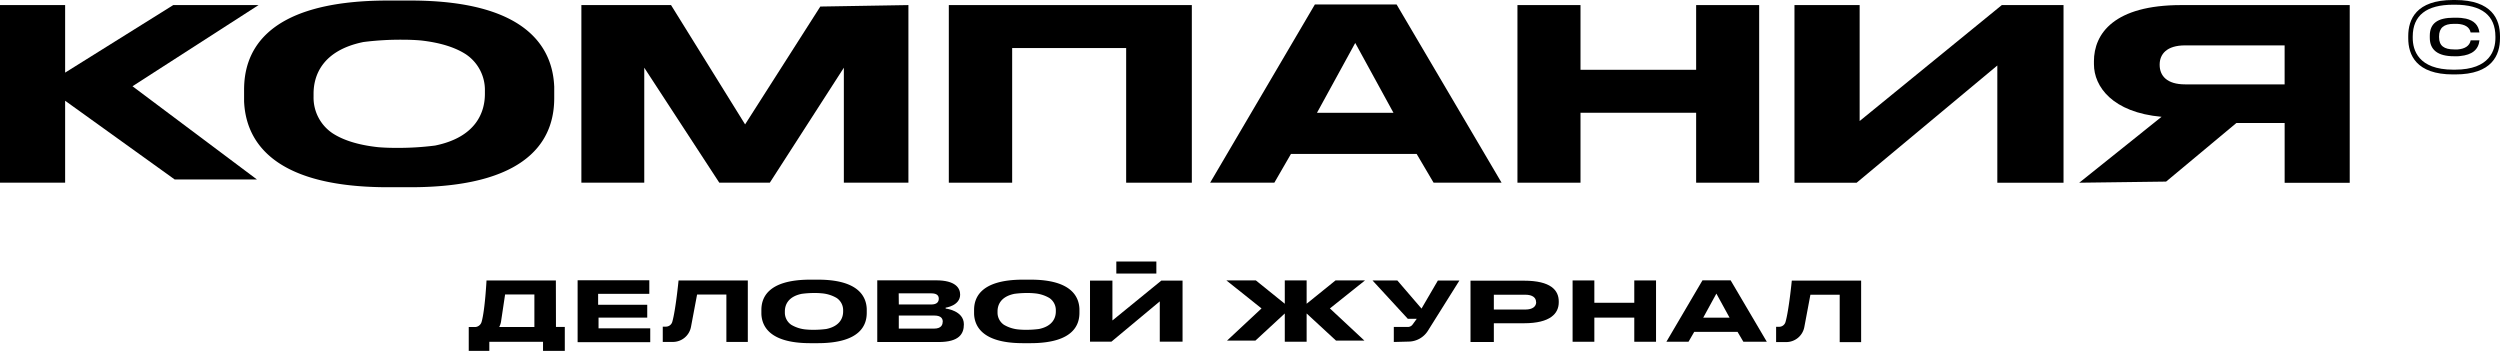 <?xml version="1.0" encoding="UTF-8"?> <svg xmlns="http://www.w3.org/2000/svg" xmlns:xlink="http://www.w3.org/1999/xlink" viewBox="0 0 1024.12 143.77"> <defs> <style>.cls-1{fill:none;}.cls-2{clip-path:url(#clip-path);}</style> <clipPath id="clip-path" transform="translate(-226.5 -225.27)"> <rect class="cls-1" width="1472.77" height="570.01"></rect> </clipPath> </defs> <g id="Слой_2" data-name="Слой 2"> <g id="Layer_1" data-name="Layer 1"> <g class="cls-2"> <path d="M501.91,357.08a2.73,2.73,0,0,1-2.6,2H498v6.26h4.13a7.56,7.56,0,0,0,7.43-6.16l2.5-13.26h12v19.42h8.78V340.15H504.47s-1.18,12.11-2.56,16.93" transform="translate(-226.5 -225.27)"></path> <path d="M613.88,351.66v-.35s5.94-.79,5.94-5.36c0-2.59-1.79-5.84-9.85-5.84h-24.1v25.27H611c8.42,0,10.35-3.34,10.35-7.25,0-5.68-7.51-6.47-7.51-6.47m-19.19-6.22H608c2.46,0,3.07,1.05,3.07,2.2S610.45,350,608,350h-13.3Zm18,11.76c0,1.1-.57,2.68-3.48,2.68H594.69v-5.35h14.53c2.91,0,3.48,1.35,3.48,2.53Z" transform="translate(-226.5 -225.27)"></path> <rect x="457.3" y="107.13" width="16.4" height="4.93"></rect> <polygon points="455.7 131.28 455.7 114.95 446.52 114.95 446.52 139.97 455.28 139.97 475.1 123.46 475.1 139.97 484.43 139.97 484.43 114.95 475.73 114.95 455.7 131.28"></polygon> <polygon points="547.1 114.87 535.26 124.43 535.26 114.87 534.23 114.87 526.34 114.87 526.31 114.87 526.31 124.43 514.46 114.87 502.39 114.87 516.78 126.35 502.63 139.54 514.26 139.54 526.31 128.41 526.31 140 526.34 140 534.23 140 535.26 140 535.26 128.41 547.31 139.54 558.94 139.54 544.79 126.35 559.17 114.87 547.1 114.87"></polygon> <path d="M808.82,351.68l-9.91-11.53H788.74l14.47,15.72,3.66,0-1.81,2.48a2.42,2.42,0,0,1-1.84.86h-5.75v6.15l6.17-.16a9.45,9.45,0,0,0,7.79-4.42l12.91-20.59h-8.82Z" transform="translate(-226.5 -225.27)"></path> <path d="M850.79,340.25h-21.9v25.13h9.56v-7.69h12.34c10.92,0,14.25-4.09,14.25-8.58v-.34c0-4.6-3.24-8.52-14.25-8.52m5,8.82c0,1.72-1.43,3-4.43,3H838.45V346h12.87c3.08,0,4.43,1.29,4.43,3Z" transform="translate(-226.5 -225.27)"></path> <path d="M581.56,352.07v-.14a1,1,0,0,0,0-.17c-.21-4.53-2.85-11.93-20-11.93h-3.09c-18,0-20.07,7.94-20.07,12.43v1.35a.66.66,0,0,1,0,.14,1,1,0,0,0,0,.17c.2,4.52,2.84,11.93,20,11.93h3.09c18,0,20.07-7.94,20.07-12.44v-1.15a1.21,1.21,0,0,0,0-.19m-22.17,8.3c-.95,0-1.8-.05-2.61-.12a14.24,14.24,0,0,1-6.11-1.91,6,6,0,0,1-2.65-5.09v-.43c0-2.46,1.15-6,6.9-7.18a39.16,39.16,0,0,1,5.6-.34,25.82,25.82,0,0,1,2.6.13,14.29,14.29,0,0,1,6.12,1.91,6,6,0,0,1,2.65,5.09v.42c0,2.46-1.15,6-6.9,7.19a39.31,39.31,0,0,1-5.6.33" transform="translate(-226.5 -225.27)"></path> <polygon points="245.19 130.11 265.14 130.11 265.14 124.85 245.02 124.85 245.02 120.37 265.99 120.37 265.99 114.81 236.62 114.81 236.62 140.17 266.37 140.17 266.37 134.5 245.19 134.5 245.19 130.11"></polygon> <polygon points="669.48 124.03 653.12 124.03 653.12 114.88 644.21 114.88 644.21 140 653.12 140 653.12 130.11 669.48 130.11 669.48 140 678.39 140 678.39 114.88 669.48 114.88 669.48 124.03"></polygon> <path d="M923.91,340.12l-14.78,25.15h9.06l2.35-4.06h17.74l2.39,4.06h9.6l-14.81-25.15Zm.31,15.28,5.39-9.86,5.4,9.86Z" transform="translate(-226.5 -225.27)"></path> <path d="M957.94,357.14a2.71,2.71,0,0,1-2.59,2h-1.27v6.26h4.13a7.56,7.56,0,0,0,7.43-6.16L968.13,346h12v19.42h8.78V340.21H960.51s-1.18,12.11-2.57,16.93" transform="translate(-226.5 -225.27)"></path> <path d="M454.21,340.15H425.8s-.62,12.11-2,16.93a2.91,2.91,0,0,1-2.52,2.15h-2.76V369h8.43v-3.72h22V369h8.92v-9.81h-3.62ZM431,359.23a7.54,7.54,0,0,0,.73-2.11l1.68-11.22h12v13.33Z" transform="translate(-226.5 -225.27)"></path> <polygon points="105.92 2.08 70.97 2.08 26.68 29.75 26.68 2.08 0 2.08 0 74.84 26.68 74.84 26.68 41.27 71.56 73.52 105.25 73.52 54.27 35.33 105.92 2.08"></polygon> <path d="M453.53,260.66c-.58-13.29-8.26-35.17-58.94-35.17h-9.1c-53,0-59,23.34-59,36.55v3.38c0,.45,0,.91,0,1.38.58,13.3,8.26,35.17,58.95,35.17h9.1c53,0,59-23.34,59-36.55V262c0-.45,0-.91,0-1.38m-65.16,25.22c-2.55,0-4.9-.1-7.08-.29-8.22-.9-14.29-2.9-18.6-5.71a17.57,17.57,0,0,1-7.75-14.95v-1.25c0-7.24,3.39-17.66,20.38-21.15a120.37,120.37,0,0,1,16.39-.95c2.54,0,4.89.11,7.07.29,8.22.9,14.29,2.91,18.6,5.71a17.58,17.58,0,0,1,7.75,14.95v1.25c0,7.25-3.39,17.67-20.38,21.15a118.72,118.72,0,0,1-16.38.95" transform="translate(-226.5 -225.27)"></path> <polygon points="263.92 27.74 294.66 74.84 315.35 74.84 345.68 27.74 345.68 74.84 372.13 74.84 372.13 2.08 336.04 2.68 305.23 50.96 274.89 2.08 238.16 2.08 238.16 74.84 263.92 74.84 263.92 27.74"></polygon> <polygon points="388.68 74.84 414.63 74.84 414.63 19.68 461.33 19.68 461.33 74.84 488.23 74.84 488.23 2.08 388.68 2.08 388.68 74.84"></polygon> <path d="M755.34,288.33h51.49l6.94,11.78h27.85l-43-73H765.13l-42.9,73h26.3Zm26.33-45.47,15.66,28.61H766Z" transform="translate(-226.5 -225.27)"></path> <polygon points="647.45 46.19 694.82 46.19 694.82 74.84 720.64 74.84 720.64 2.08 694.82 2.08 694.82 28.59 647.45 28.59 647.45 2.08 621.62 2.08 621.62 74.84 647.45 74.84 647.45 46.19"></polygon> <polygon points="761.8 49.58 761.8 2.08 735.1 2.08 735.1 74.85 760.57 74.85 818.2 26.83 818.2 74.85 845.32 74.85 845.32 2.08 820.04 2.08 761.8 49.58"></polygon> <path d="M1084.28,250.43v1.17c0,9.15,7.62,19.72,27.7,21.52l-33.72,27,35.58-.46,28.79-24h19.77v24.5h26.66V227.35h-69c-27.48,0-35.79,11.64-35.79,23.08m78.12-6.55v15.95h-40.78c-7.42,0-10.41-3.5-10.41-8v-.11c0-4.26,2.88-7.86,10.41-7.86Z" transform="translate(-226.5 -225.27)"></path> <path d="M1233.25,245.52v0c-.46,0-.94,0-1.43,0-4.1,0-6.16-1.5-6.16-5v-.34c0-3.46,1.94-5.14,6-5.14h1.48v0c3,.16,5,1.27,5.44,3.53h3.61c-.39-3-2.18-4.88-5.52-5.66h0c-.31-.07-.62-.09-.93-.14s-.65-.12-1-.16c-.53-.05-1.06-.07-1.58-.09l-.41,0h-1c-6.75,0-9.89,2.35-9.89,7.4v.81c0,5,3.32,7.58,9.89,7.58h.73c.19,0,.36,0,.54,0h0c.45,0,.88,0,1.29-.09,4.84-.45,7.5-2.59,7.9-6.43h-3.6c-.42,2.31-2.45,3.51-5.33,3.73" transform="translate(-226.5 -225.27)"></path> <path d="M1232.23,225.27h-.81c-15.2,0-18.39,8-18.39,14.78v.89c0,6.77,3.19,14.82,18.35,14.82h.9c15.16,0,18.34-8,18.34-14.82v-.89c0-6.75-3.19-14.78-18.39-14.78m16.51,15.54c0,4.86-2.15,13-16.58,13h-.67c-14.46,0-16.62-8.16-16.62-13v-.54c0-8.67,5.6-13.07,16.62-13.07h.67c11,0,16.58,4.4,16.58,13.07Z" transform="translate(-226.5 -225.27)"></path> <path d="M668.69,352.07v-.14a1,1,0,0,1,0-.17c-.21-4.53-2.85-11.93-20-11.93h-3.1c-18,0-20.06,7.94-20.06,12.43v1.49a.91.91,0,0,1,0,.17c.21,4.52,2.85,11.93,20,11.93h3.1c18,0,20.06-7.94,20.06-12.44v-1.34m-22.18,8.3c-1,0-1.8-.05-2.6-.12a14.29,14.29,0,0,1-6.12-1.91,6,6,0,0,1-2.65-5.09v-.43c0-2.46,1.15-6,6.9-7.18a39.22,39.22,0,0,1,5.61-.34,25.82,25.82,0,0,1,2.6.13,14.29,14.29,0,0,1,6.12,1.91,6,6,0,0,1,2.65,5.09v.42c0,2.46-1.15,6-6.9,7.19a39.37,39.37,0,0,1-5.61.33" transform="translate(-226.5 -225.27)"></path> </g> </g> </g> </svg> 